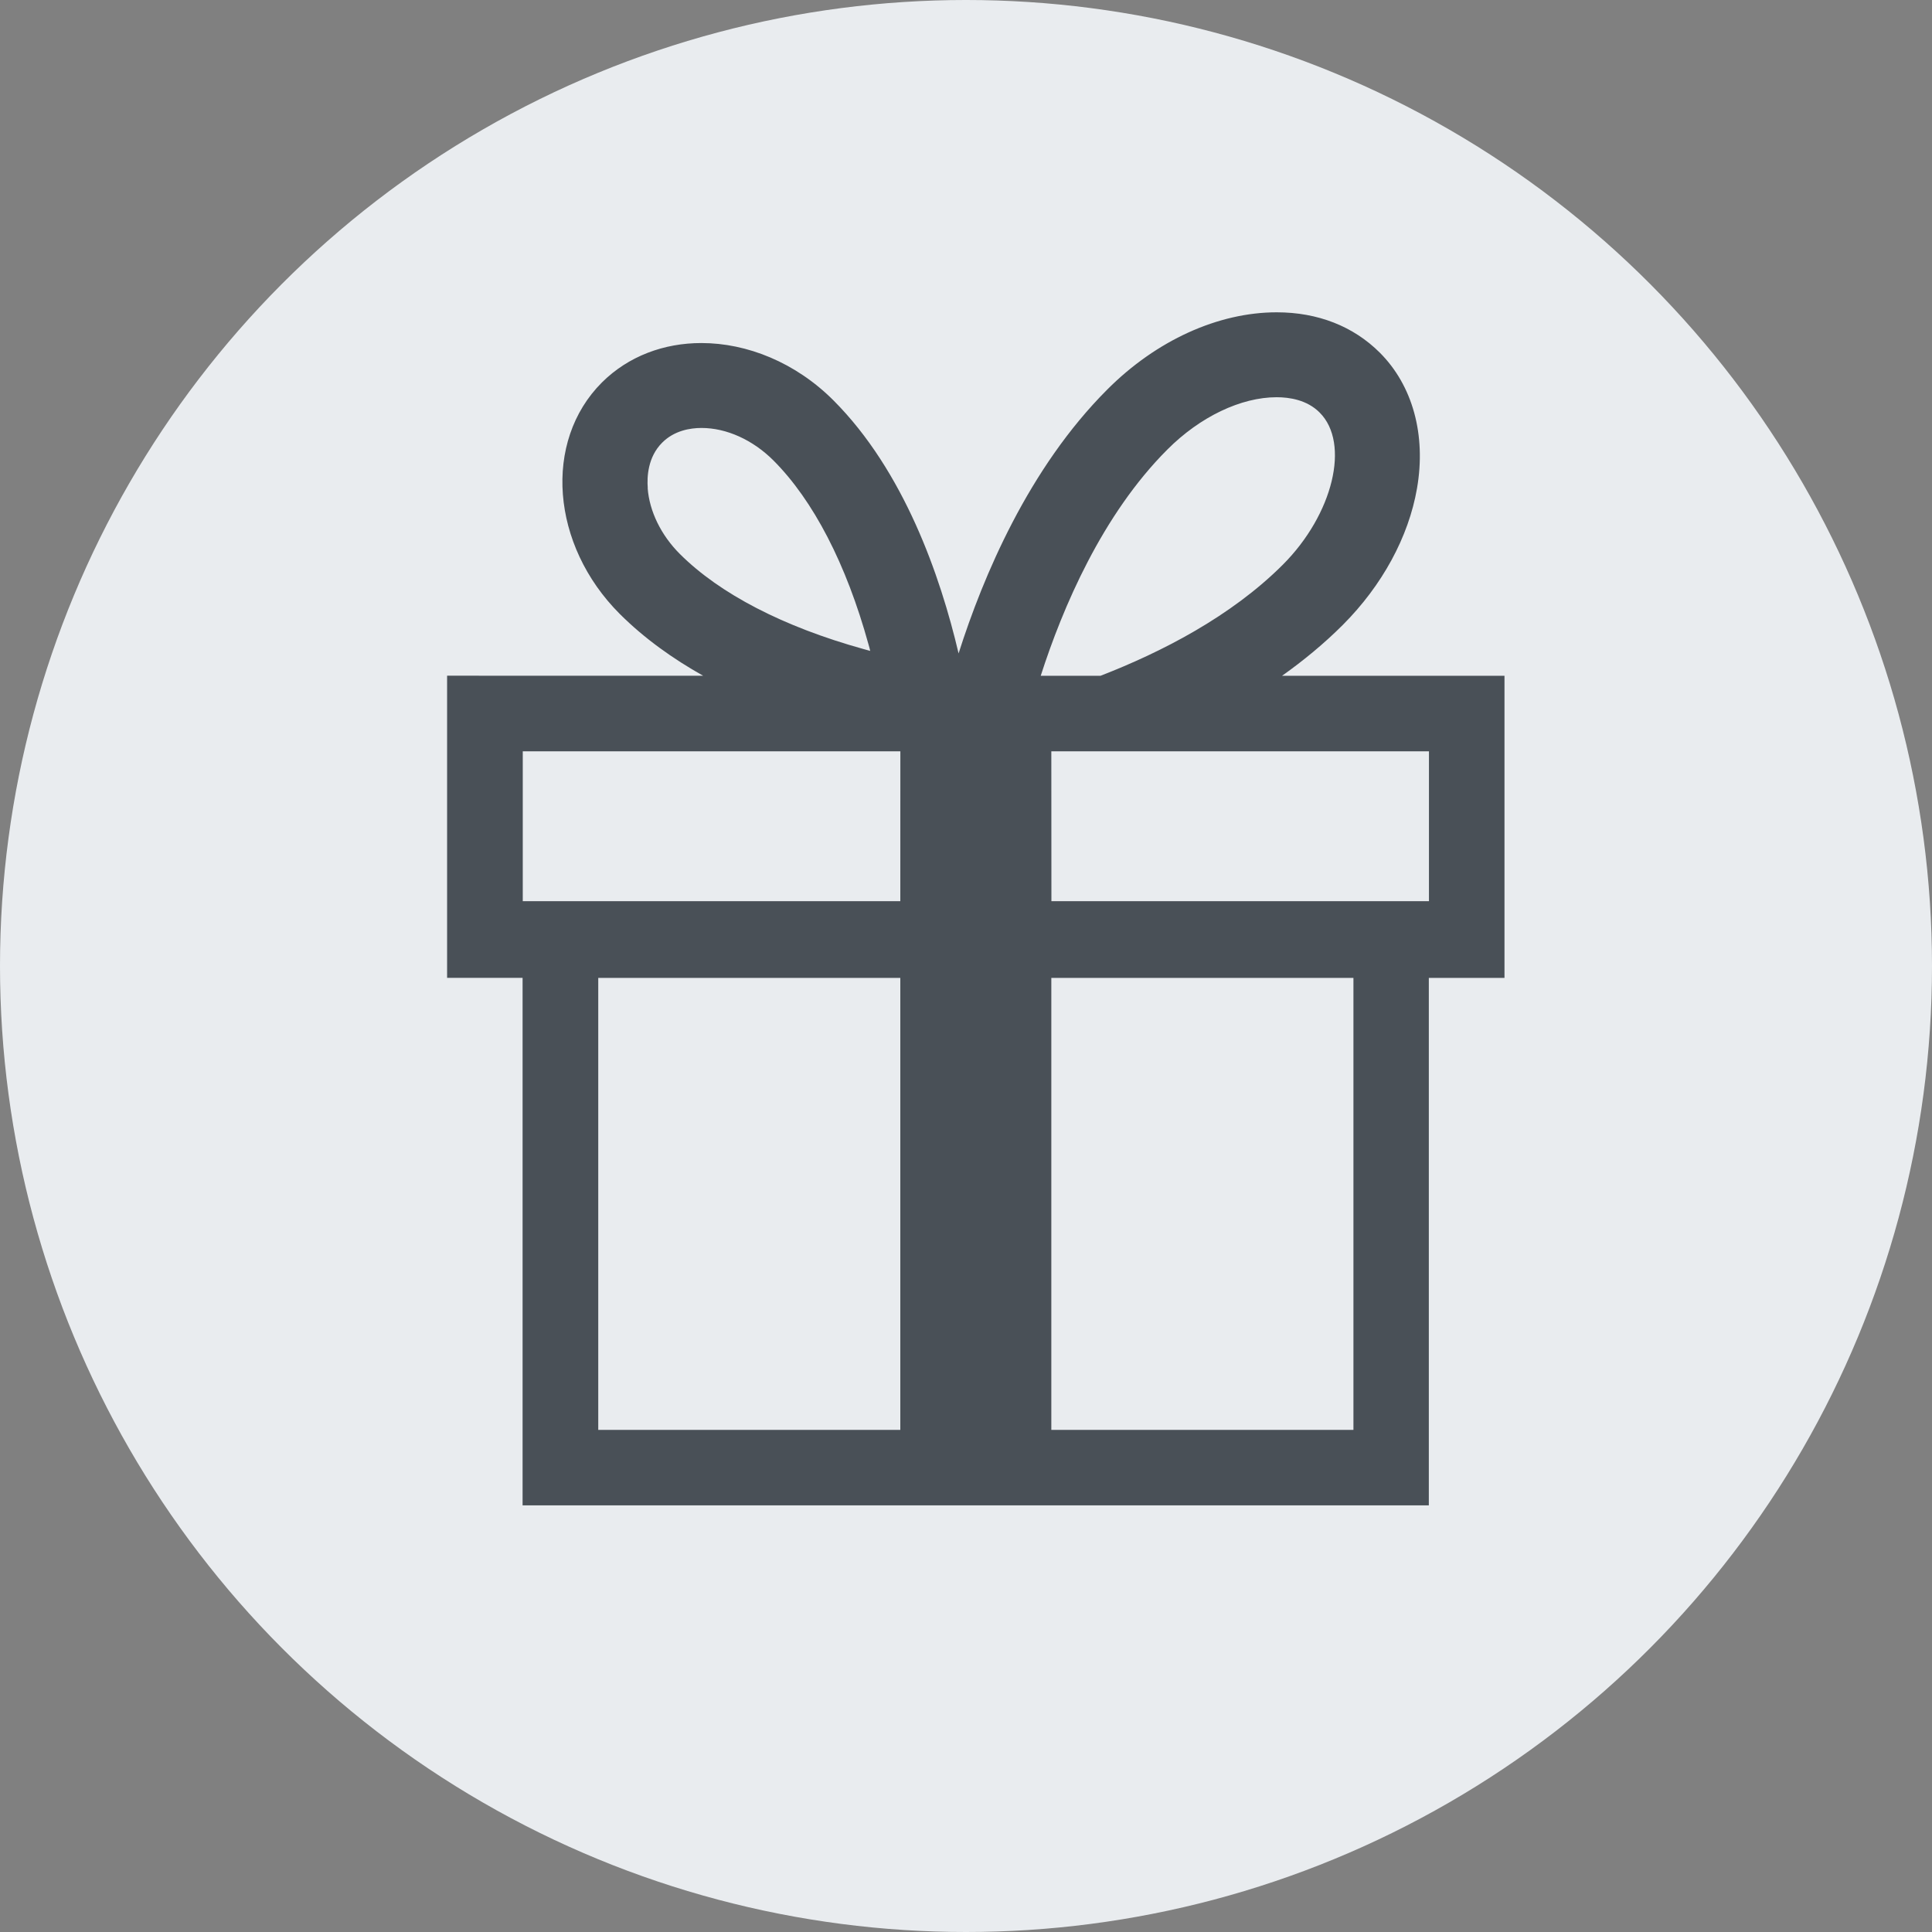 <?xml version="1.0" encoding="UTF-8"?> <svg xmlns="http://www.w3.org/2000/svg" width="43" height="43" viewBox="0 0 43 43" fill="none"><rect x="0" y="0" width="43" height="43" fill="#808080" stroke="none"/><circle cx="21.5" cy="21.5" r="21.5" fill="#E9ECEF"></circle><path d="M33.485 15.041H28.534C29.011 14.703 29.47 14.325 29.888 13.907C30.763 13.03 31.351 11.951 31.538 10.869C31.744 9.681 31.442 8.579 30.708 7.847C30.122 7.263 29.331 6.951 28.416 6.951C27.112 6.951 25.736 7.576 24.647 8.667C22.898 10.414 21.882 12.823 21.335 14.543C20.929 12.814 20.119 10.482 18.549 8.91C17.707 8.068 16.628 7.635 15.611 7.635C14.779 7.635 13.988 7.924 13.396 8.513C12.083 9.826 12.262 12.132 13.793 13.663C14.34 14.209 14.978 14.663 15.65 15.04L9.951 15.039V21.764H11.631V33.505H31.801V21.765H33.485V15.041ZM25.983 10.004C26.709 9.276 27.62 8.841 28.413 8.841C28.695 8.841 29.089 8.898 29.371 9.182C30.055 9.865 29.671 11.449 28.551 12.569C27.396 13.724 25.843 14.518 24.493 15.041H23.163C23.649 13.53 24.529 11.457 25.983 10.004ZM15.131 12.329C14.715 11.914 14.453 11.38 14.415 10.864L14.417 10.862C14.398 10.621 14.415 10.174 14.738 9.852C15.007 9.582 15.363 9.525 15.613 9.525C16.171 9.525 16.754 9.79 17.213 10.247C18.101 11.136 18.836 12.552 19.33 14.342C19.345 14.389 19.356 14.437 19.368 14.487C19.323 14.473 19.273 14.462 19.223 14.447C17.438 13.951 16.022 13.219 15.131 12.329ZM20.039 16.722L20.038 20.058H11.635V16.722H20.039ZM13.315 31.824V21.765H20.038V31.824H13.315ZM30.123 31.824H23.399V21.765H30.123V31.824ZM31.804 20.058H23.401L23.399 16.722H31.804V20.058Z" fill="#495057"></path></svg> 